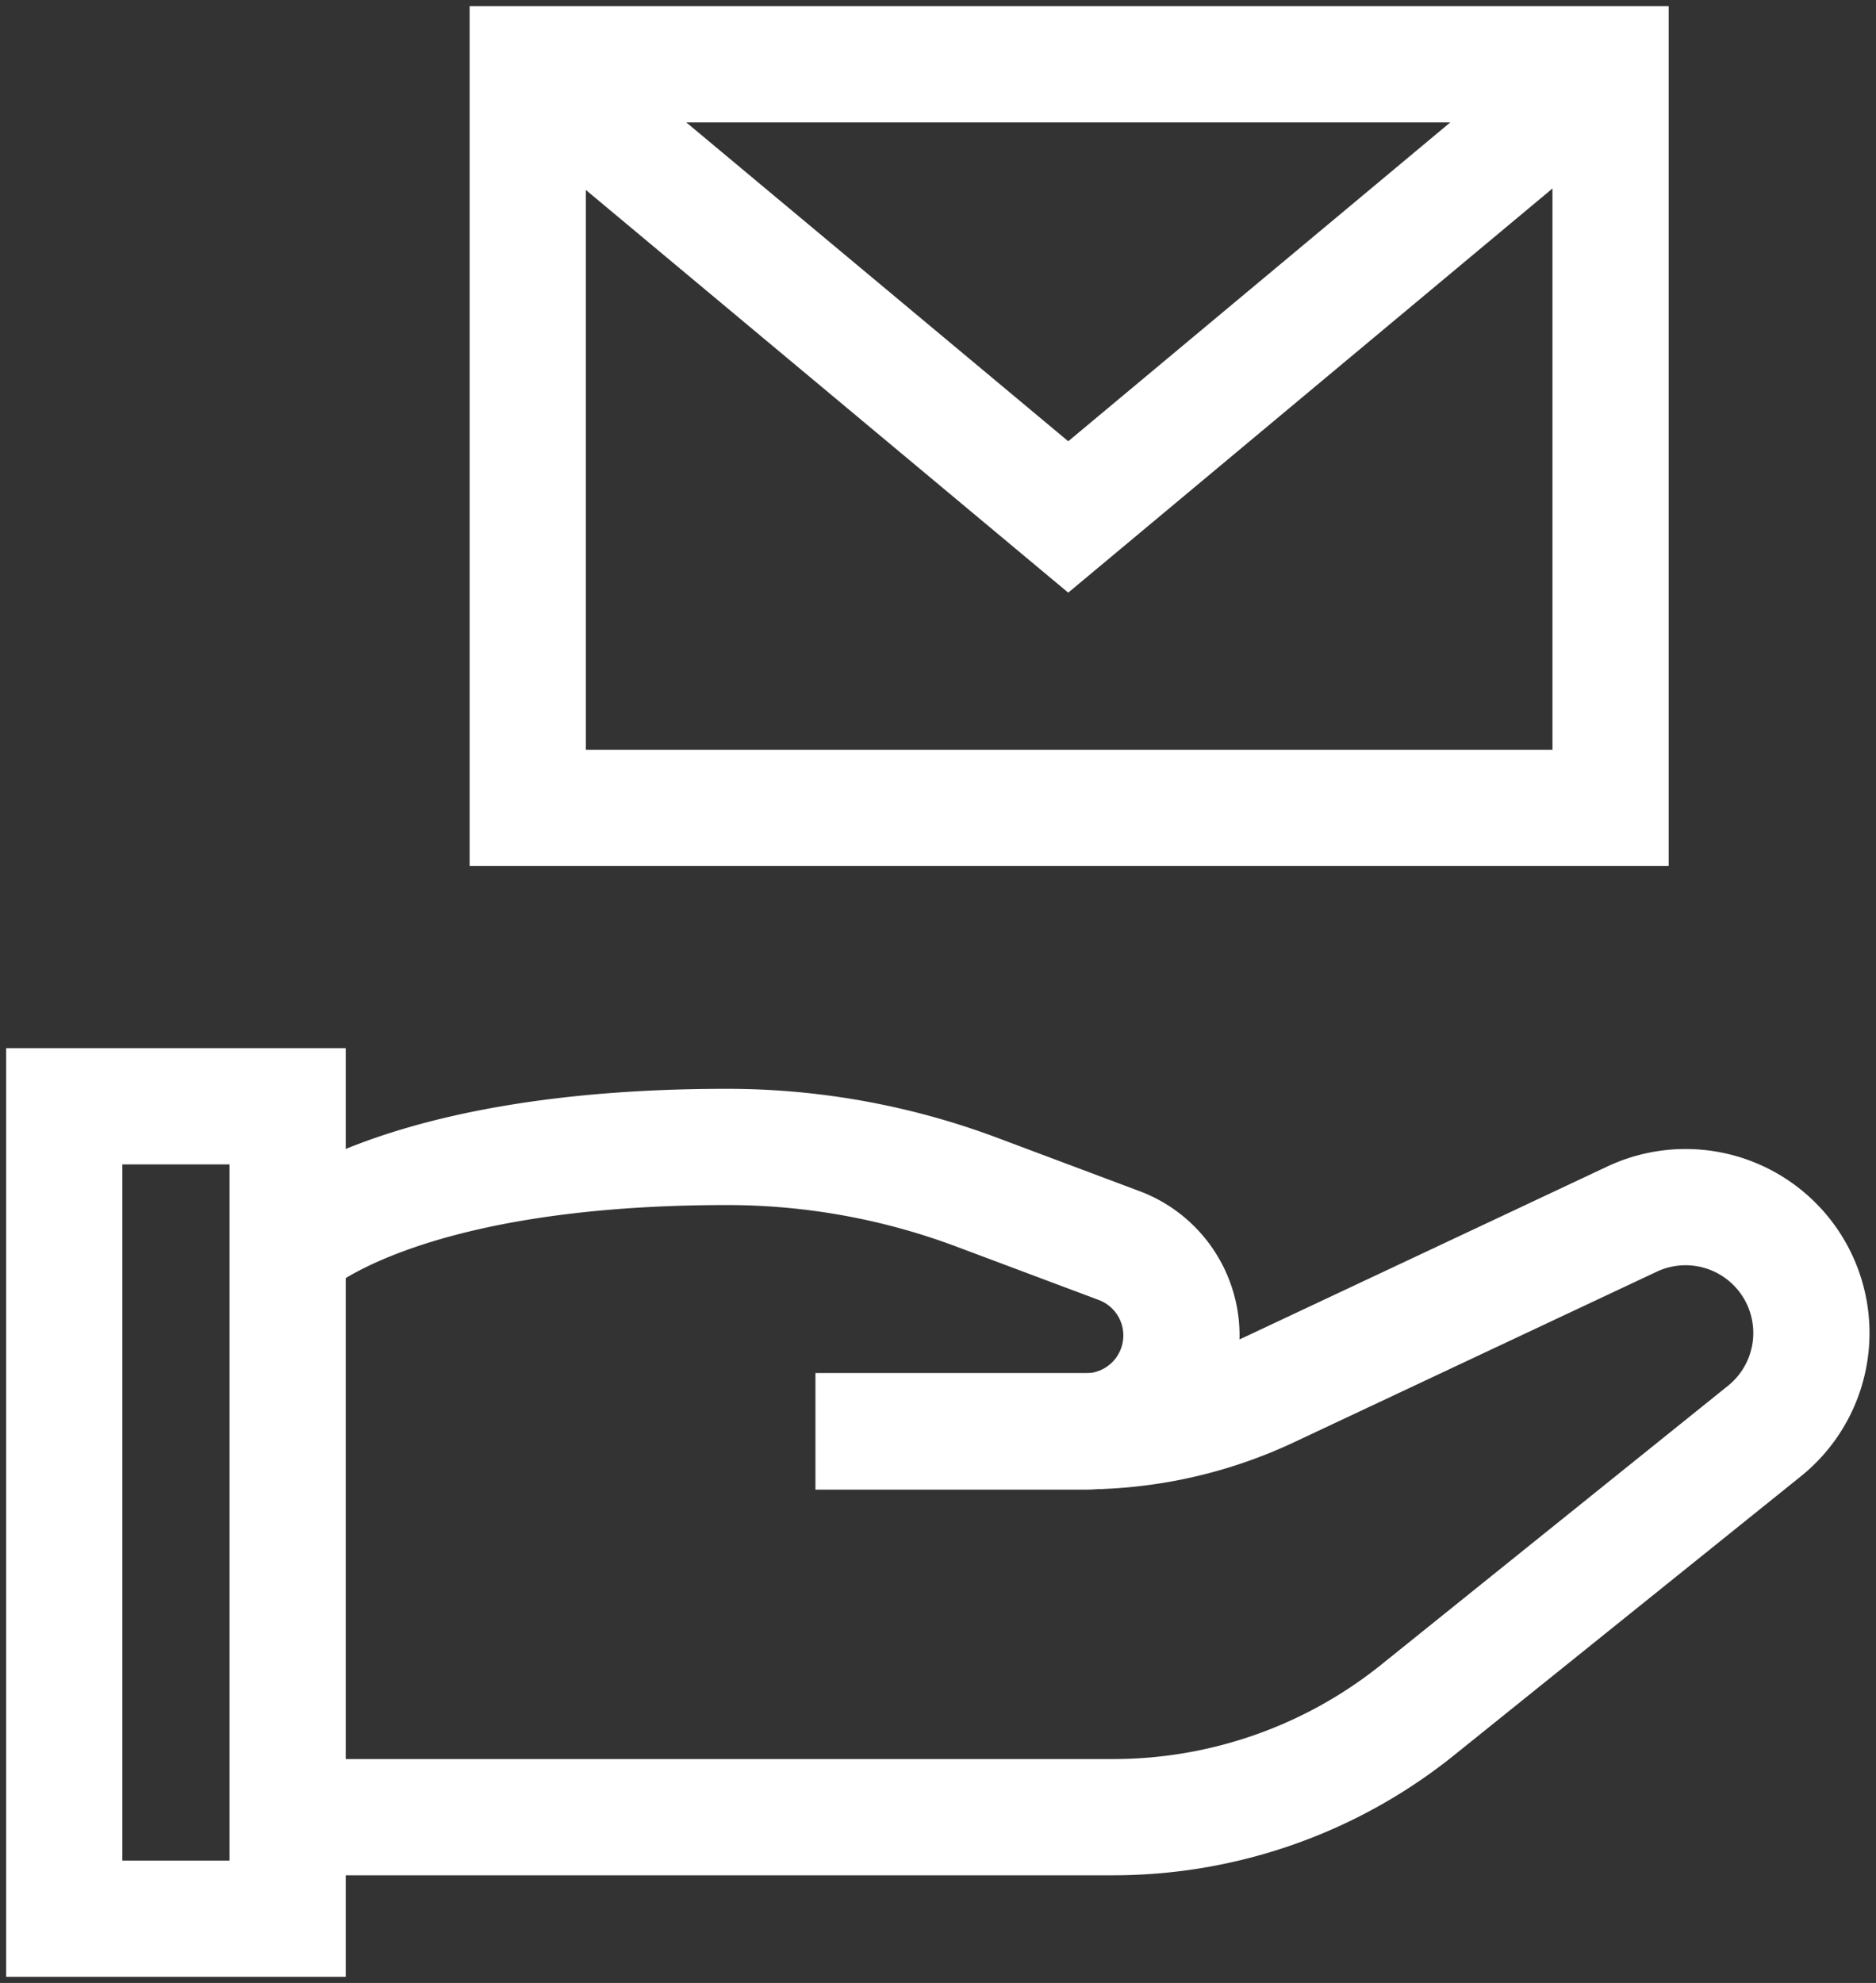 <svg id="faq-ico01" xmlns="http://www.w3.org/2000/svg" xmlns:xlink="http://www.w3.org/1999/xlink" width="48.428" height="51.178" viewBox="0 0 48.428 51.178">
  <rect x="0" y="0" width="48.428" height="51.178" fill="#333333" stroke="none"/>
  <defs>
    <clipPath id="clip-path">
      <rect id="사각형_155465" data-name="사각형 155465" width="48.428" height="51.178" fill="none" stroke="#fff" stroke-width="1"/>
    </clipPath>
  </defs>
  <g id="그룹_170982" data-name="그룹 170982" transform="translate(0 0)" clip-path="url(#clip-path)">
    <rect id="사각형_155463" data-name="사각형 155463" width="5.766" height="20.967" transform="translate(1.659 28.552)" fill="none" stroke="#fff" stroke-miterlimit="10" stroke-width="3"/>
    <path id="패스_107692" data-name="패스 107692" d="M20.34,33.947h6.913a11.291,11.291,0,0,0,4.8-1.073l9.369-4.405a3.248,3.248,0,0,1,3.416,5.47l-8.954,7.2a12.547,12.547,0,0,1-7.858,2.768H6.712" transform="translate(0.713 2.992)" fill="none" stroke="#fff" stroke-miterlimit="10" stroke-width="3"/>
    <path id="패스_107693" data-name="패스 107693" d="M6.712,29.379s2.621-2.621,11.343-2.621a18.369,18.369,0,0,1,6.454,1.17L28.168,29.3a2.477,2.477,0,0,1-.87,4.8H20.34" transform="translate(0.713 2.843)" fill="none" stroke="#fff" stroke-miterlimit="10" stroke-width="3"/>
    <rect id="사각형_155464" data-name="사각형 155464" width="27.953" height="19.191" transform="translate(13.623 1.66)" fill="none" stroke="#fff" stroke-miterlimit="10" stroke-width="3"/>
    <path id="패스_107694" data-name="패스 107694" d="M40.272,1.5l-14,11.682L12.275,1.5" transform="translate(1.304 0.16)" fill="none" stroke="#fff" stroke-miterlimit="10" stroke-width="3"/>
  </g>
</svg>
